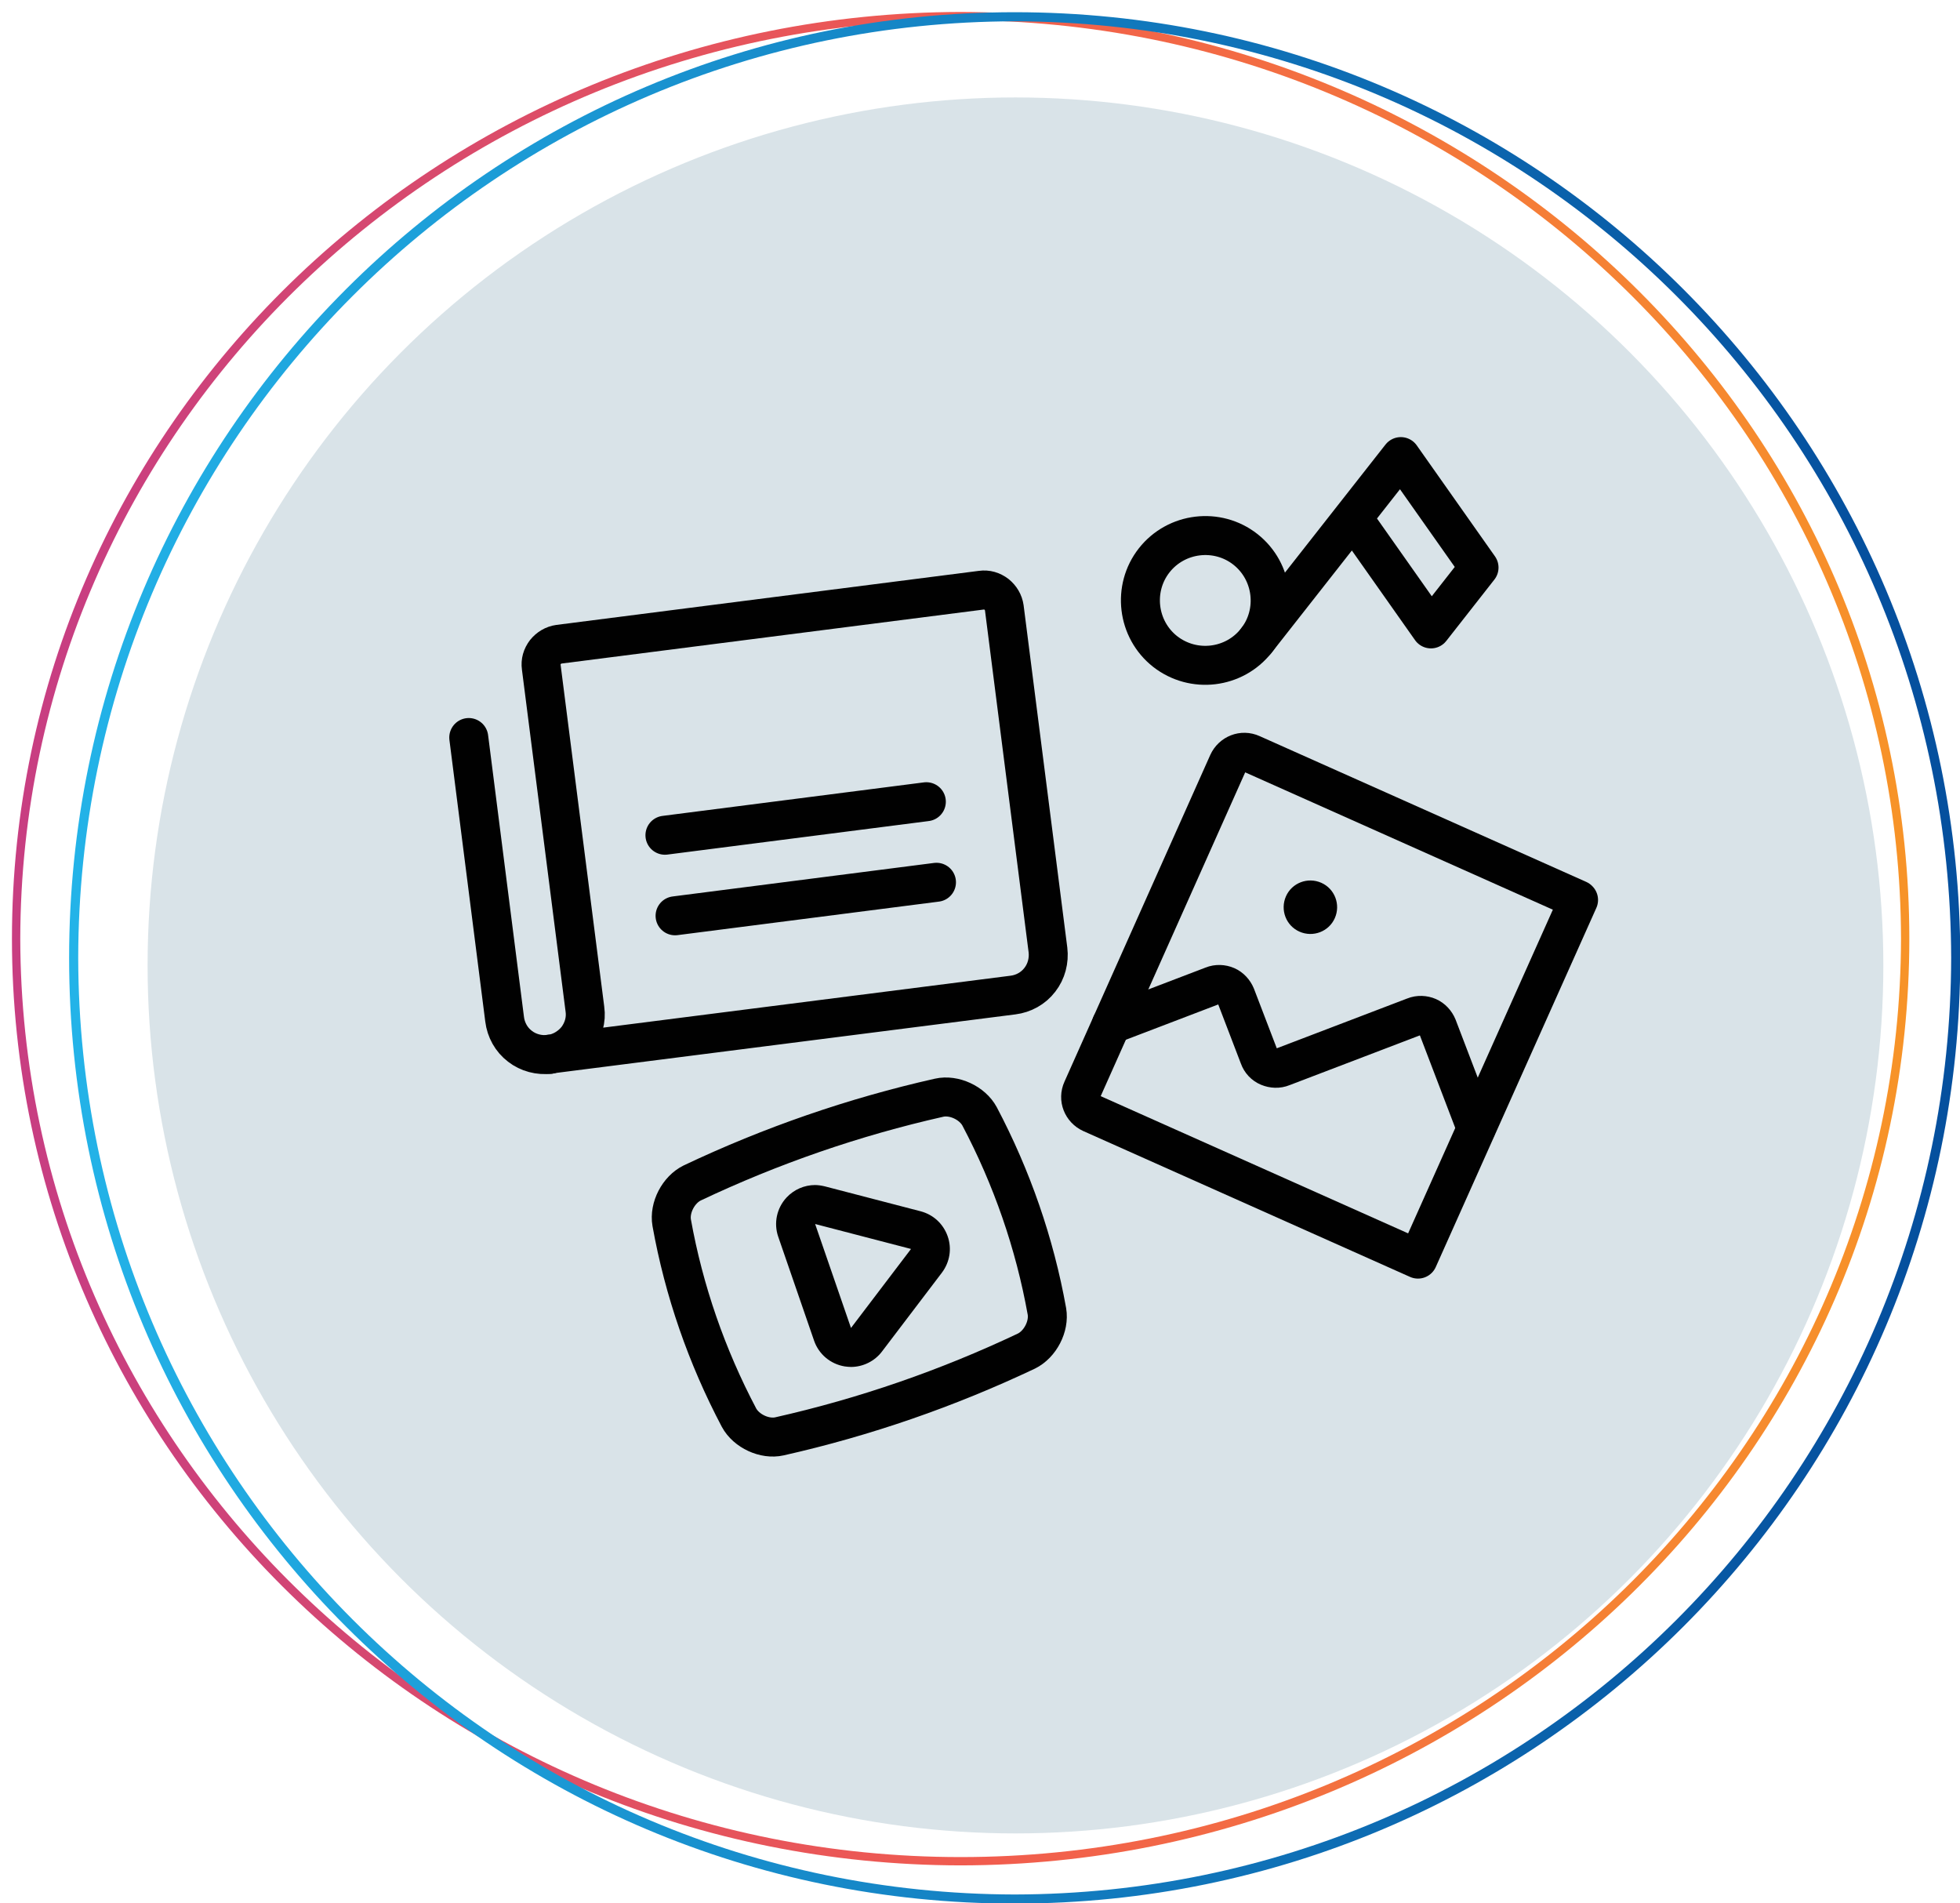 <svg xmlns="http://www.w3.org/2000/svg" xmlns:xlink="http://www.w3.org/1999/xlink" id="Layer_1" viewBox="0 0 75.43 73.24"><defs><style>.cls-1{fill:#010101;}.cls-1,.cls-2,.cls-3,.cls-4,.cls-5,.cls-6{stroke-width:0px;}.cls-7{clip-path:url(#clippath);}.cls-2,.cls-8{fill:none;}.cls-9{mask:url(#mask);}.cls-3{fill:url(#linear-gradient);}.cls-8{stroke:#010101;stroke-linecap:round;stroke-linejoin:round;stroke-width:1.5px;}.cls-4{fill:#d9e3e8;}.cls-5{fill:url(#linear-gradient-2);}.cls-6{fill:url(#linear-gradient-3);}</style><linearGradient id="linear-gradient" x1="-886.44" y1="563.52" x2="-886.12" y2="563.52" gradientTransform="translate(169526.48 107832.35) scale(191.21 -191.21)" gradientUnits="userSpaceOnUse"><stop offset="0" stop-color="#fff"></stop><stop offset="1" stop-color="#000"></stop></linearGradient><mask id="mask" x="-224.06" y="-84.42" width="359.25" height="328.69" maskUnits="userSpaceOnUse"><rect class="cls-3" x="-196.57" y="-51.11" width="304.26" height="262.06" transform="translate(-20.96 -8.46) rotate(-14.2)"></rect></mask><clipPath id="clippath"><rect class="cls-2" width="73.94" height="72.24"></rect></clipPath><linearGradient id="linear-gradient-2" x1="-1007.87" y1="569.19" x2="-1007.55" y2="569.19" gradientTransform="translate(-219532.27 -123983.08) rotate(-180) scale(217.89 -217.89)" gradientUnits="userSpaceOnUse"><stop offset="0" stop-color="#f79328"></stop><stop offset=".5" stop-color="#f15c4e"></stop><stop offset="1" stop-color="#c83e81"></stop></linearGradient><linearGradient id="linear-gradient-3" x1="-1008.42" y1="568.99" x2="-1008.07" y2="568.99" gradientTransform="translate(204579.14 -115392.63) scale(202.87)" gradientUnits="userSpaceOnUse"><stop offset="0" stop-color="#23b3e8"></stop><stop offset="1" stop-color="#05509e"></stop></linearGradient></defs><circle class="cls-4" cx="39.08" cy="37.15" r="33.4"></circle><path class="cls-8" d="M25.59,32.14l10.06-1.29"></path><path class="cls-8" d="M25.98,35.24l10.06-1.29"></path><path class="cls-8" d="M21.16,40.57c.41-.05.78-.27,1.04-.59.25-.33.37-.74.31-1.15l-1.68-13.16c-.03-.21.03-.41.16-.58.13-.16.31-.27.52-.3l16.26-2.08c.21-.03.41.03.58.16.16.13.27.31.3.52l1.68,13.16c.05.41-.06.83-.31,1.15-.25.33-.63.54-1.04.59l-17.81,2.27Z"></path><path class="cls-8" d="M21.16,40.57c-.41.05-.83-.06-1.15-.31-.33-.25-.54-.63-.59-1.04l-1.38-10.84"></path><path class="cls-8" d="M39.5,51.99c-3.04,1.44-6.22,2.54-9.5,3.28-.57.13-1.28-.2-1.56-.72-1.24-2.35-2.12-4.88-2.59-7.5-.1-.58.26-1.27.79-1.53,3.04-1.44,6.22-2.54,9.5-3.28.57-.13,1.28.2,1.56.72,1.24,2.35,2.12,4.88,2.59,7.5.1.58-.26,1.27-.79,1.53Z"></path><path class="cls-1" d="M31.37,47.1l3.69.96-2.31,3.04-1.38-4M31.37,45.6c-.41,0-.81.17-1.1.48-.38.41-.5.99-.32,1.51l1.38,4c.18.52.63.9,1.18.99.08.01.16.02.24.02.46,0,.91-.22,1.19-.59l2.31-3.04c.3-.4.39-.92.22-1.4s-.55-.83-1.04-.96l-3.69-.96c-.13-.03-.25-.05-.38-.05h0Z"></path><path class="cls-8" d="M60.74,34.62l-12.57-5.61c-.35-.16-.75,0-.91.35l-5.61,12.57c-.16.35,0,.75.35.91l12.57,5.61,6.18-13.82Z"></path><path class="cls-8" d="M56.81,43.41l-1.49-3.9c-.07-.17-.2-.31-.36-.38s-.36-.08-.53-.01l-5.08,1.94c-.17.07-.36.06-.53-.01s-.3-.21-.36-.38l-.9-2.35c-.07-.17-.2-.31-.36-.38s-.36-.08-.53-.01l-3.9,1.49"></path><path class="cls-1" d="M50.01,35.85c.52.23,1.13,0,1.36-.52s0-1.13-.52-1.36-1.13,0-1.36.52,0,1.13.52,1.36Z"></path><path class="cls-8" d="M44.84,25.07c1.09.85,2.66.66,3.51-.42s.66-2.66-.42-3.51-2.66-.66-3.51.42-.66,2.66.42,3.51Z"></path><path class="cls-8" d="M48.35,24.65l5.56-7.08,3.01,4.27-1.85,2.36-3.01-4.27"></path><g class="cls-9"><g class="cls-7"><path class="cls-5" d="M36.97.62v.16c-19.99,0-36.15,15.82-36.19,35.34.04,19.51,16.2,35.34,36.19,35.34,19.99,0,36.15-15.82,36.19-35.34-.04-19.51-16.2-35.34-36.19-35.34v-.32c20.16.04,36.51,15.96,36.51,35.66,0,19.7-16.35,35.63-36.51,35.66C16.81,71.75.46,55.82.46,36.12.46,16.42,16.81.5,36.97.46v.16Z"></path></g></g><path class="cls-6" d="M39.05.64v.18c19.9.04,36,16.13,36.04,36.04-.04,19.9-16.13,36-36.04,36.04-19.9-.04-36-16.13-36.04-36.04C3.04,16.95,19.14.85,39.05.82v-.35c-20.1,0-36.39,16.29-36.39,36.39,0,20.1,16.29,36.39,36.39,36.39,20.1,0,36.39-16.29,36.39-36.39,0-20.1-16.29-36.39-36.39-36.39v.18Z"></path></svg>